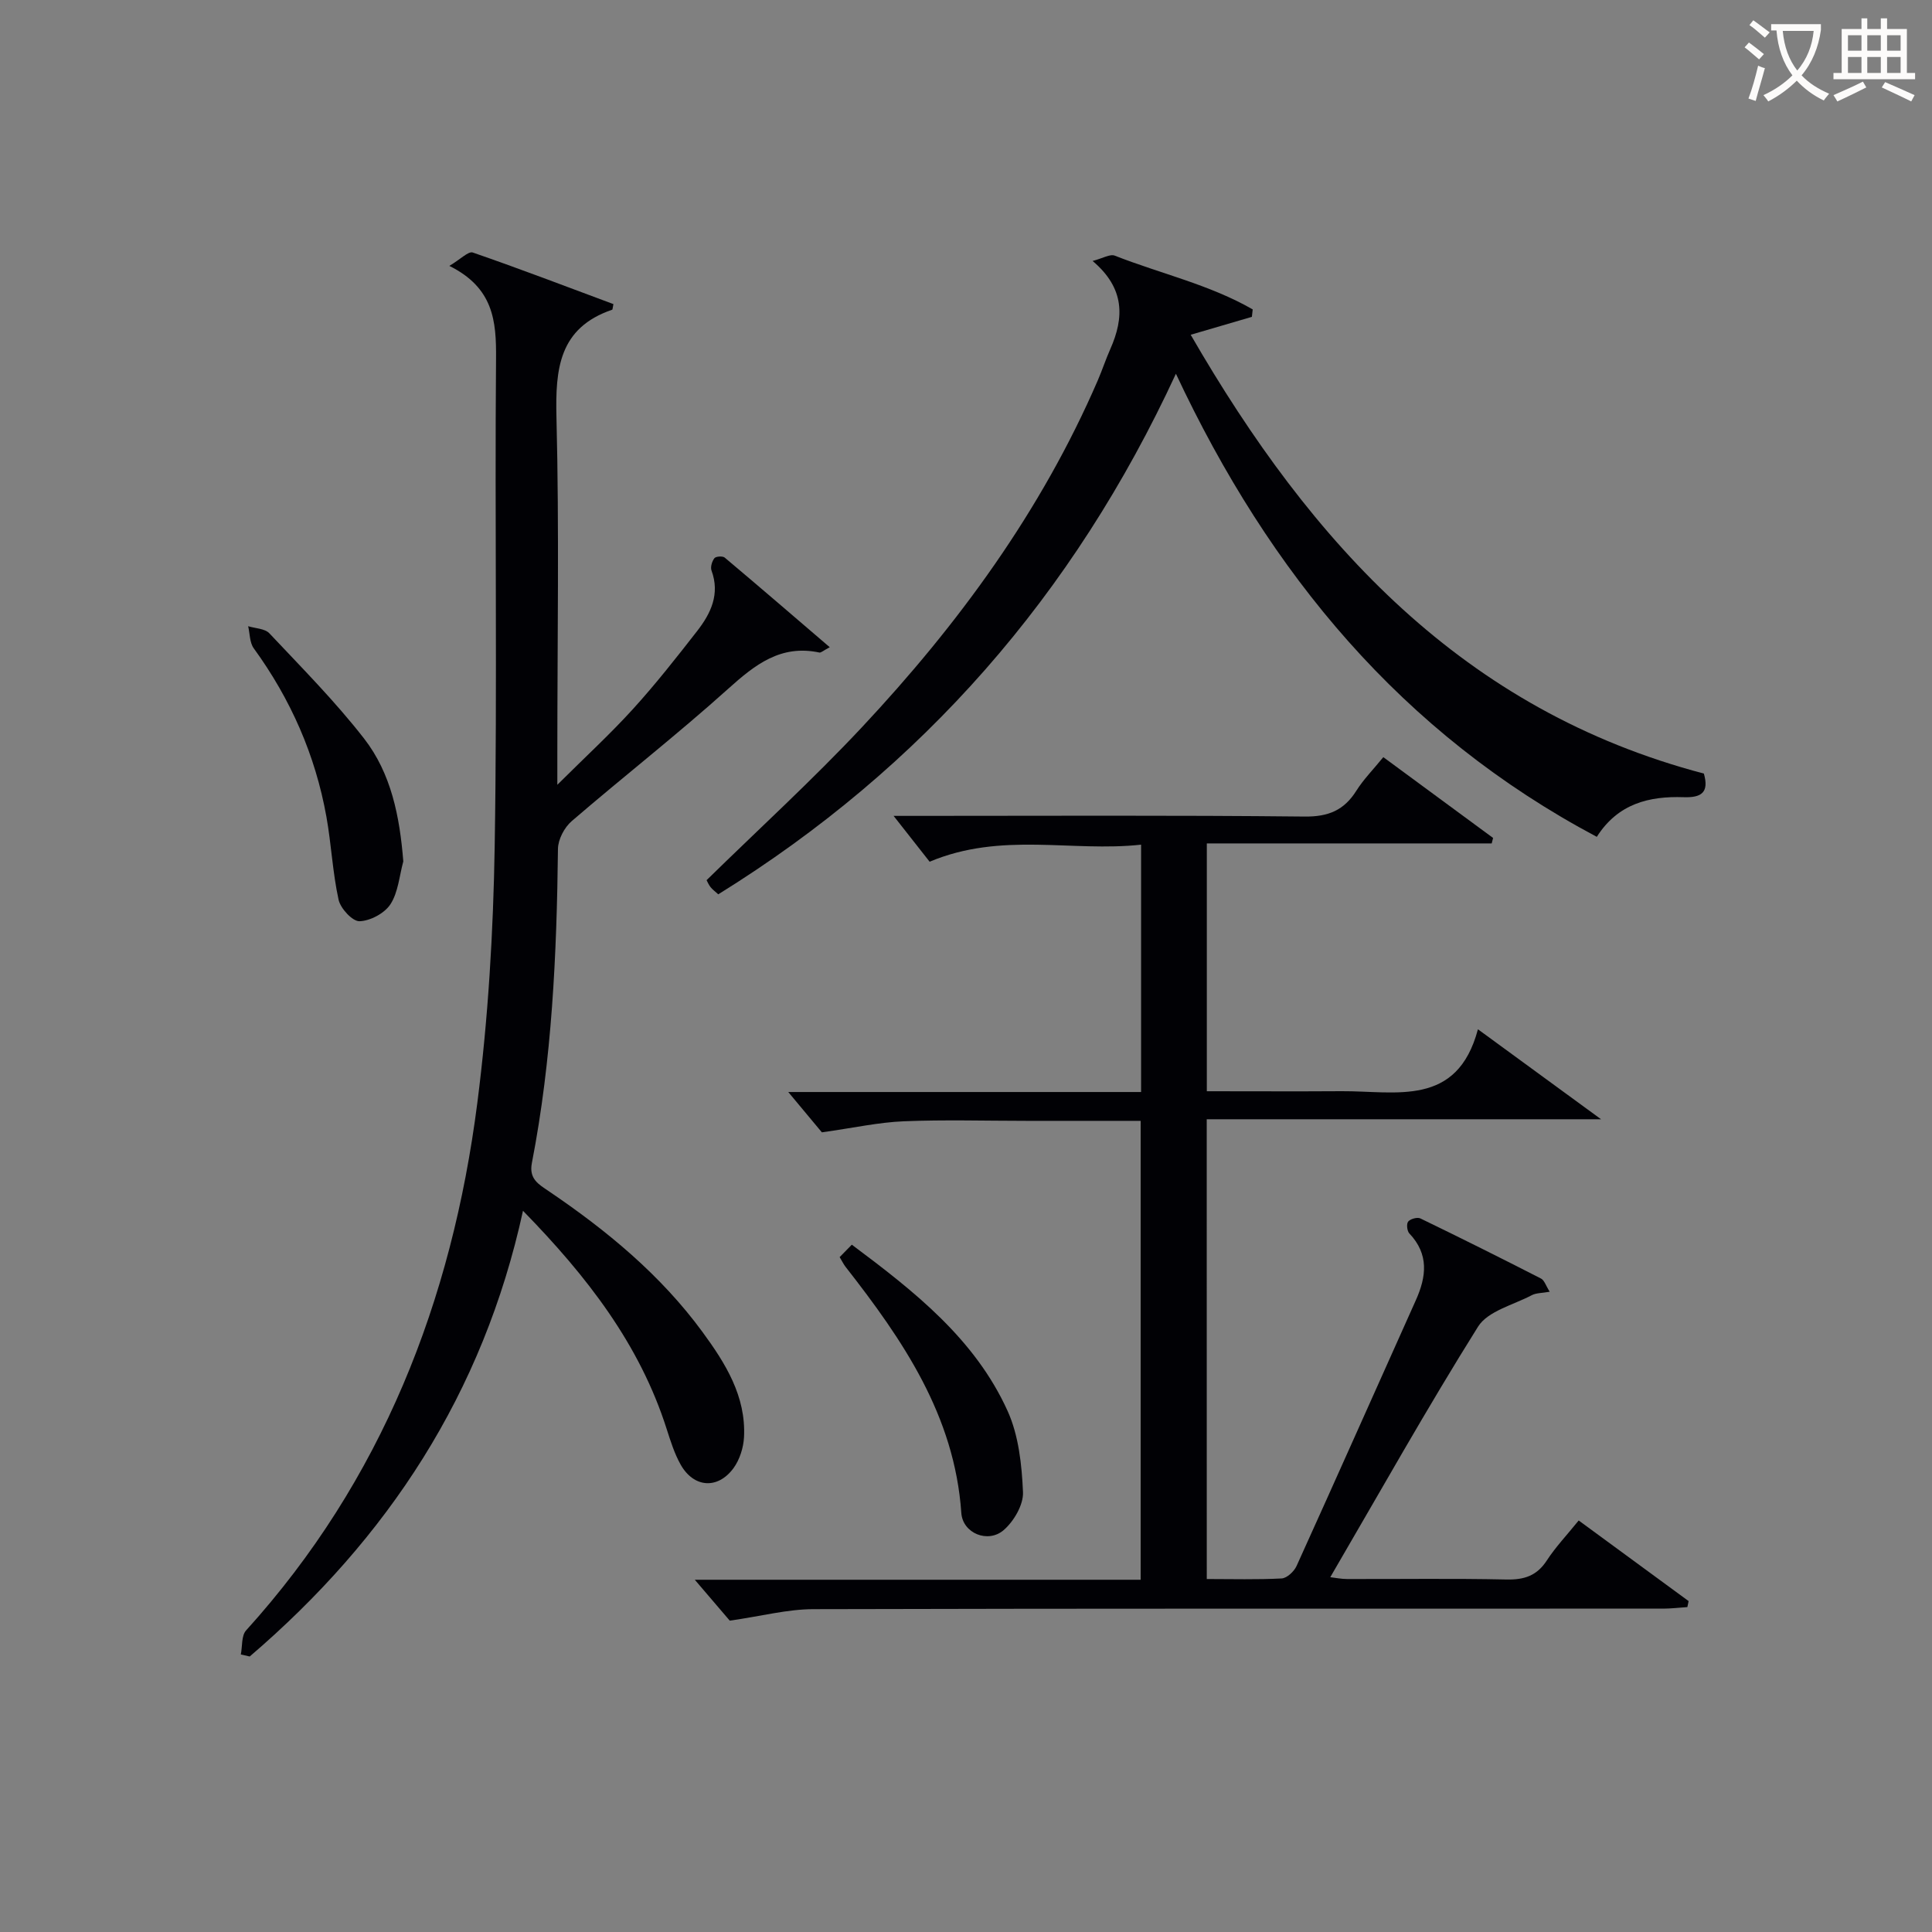 <svg enable-background="new 0 0 400 400" viewBox="0 0 400 400" xmlns="http://www.w3.org/2000/svg"><rect x="0" y="0" width="400" height="400" fill="#808080" stroke="none"/><g fill="#010105"><path d="m249.85 326.92c5.27 0 10.4.15 15.5-.12 1.1-.06 2.58-1.45 3.09-2.58 8.3-18.3 16.45-36.66 24.68-54.99 2.21-4.91 2.77-9.54-1.33-13.86-.48-.5-.63-2-.24-2.46.47-.56 1.88-.95 2.52-.65 8.37 4.05 16.7 8.21 24.98 12.45.7.36 1 1.47 1.8 2.73-1.61.29-2.8.24-3.7.71-3.84 2.03-9.1 3.28-11.13 6.51-10.59 16.89-20.34 34.3-30.6 51.88 1.09.13 2.28.38 3.48.38 11 .03 22-.14 32.99.1 3.68.08 6.3-.77 8.36-3.94 1.8-2.77 4.12-5.21 6.6-8.28 7.66 5.62 15.21 11.16 22.76 16.69-.09.41-.18.83-.26 1.24-1.68.11-3.35.32-5.03.32-58.65.02-117.31-.05-175.96.11-5.32.01-10.63 1.43-17.27 2.38-1.66-1.94-4.42-5.17-7.24-8.47h92.31c0-31.79 0-63.16 0-95.01-7.99 0-15.78 0-23.57 0-8.5 0-17.01-.26-25.49.09-5.18.21-10.32 1.36-16.94 2.29-1.54-1.85-4.28-5.13-6.96-8.35h73.05c0-17.2 0-33.78 0-51.21-14.37 1.57-28.89-2.73-43.78 3.53-2.18-2.77-4.83-6.15-7.46-9.49h4.13c26.99 0 53.99-.15 80.98.14 4.91.05 8.15-1.3 10.7-5.35 1.49-2.37 3.51-4.4 5.58-6.95 7.66 5.64 15.19 11.18 22.73 16.73-.1.38-.19.75-.29 1.13-19.51 0-39.01 0-58.98 0v51.31c9.39 0 18.67.05 27.95-.01 11.22-.07 23.87 3.39 28.18-12.82 8.96 6.55 16.68 12.19 25.49 18.63-27.87 0-54.54 0-81.64 0 .01 31.97.01 63.33.01 95.19z"/><path d="m49.86 342.54c.34-1.68.1-3.89 1.09-4.98 28.14-31.07 42.61-68.24 47.87-109.18 2.26-17.59 3.31-35.41 3.6-53.15.55-33.65 0-67.31.28-100.96.07-7.8-.51-14.68-9.67-19.22 2.33-1.38 3.94-3.08 4.85-2.77 9.81 3.39 19.51 7.1 29.12 10.68-.17.85-.17 1.14-.25 1.16-11.02 3.76-11.79 12.24-11.54 22.31.58 23.14.18 46.31.18 69.47v6.58c5.78-5.75 10.95-10.5 15.65-15.67 4.69-5.16 9.02-10.67 13.31-16.18 2.83-3.64 4.75-7.64 2.96-12.51-.26-.71.1-1.91.6-2.55.3-.39 1.71-.48 2.13-.13 7.16 6.02 14.25 12.13 21.75 18.56-1.35.71-1.81 1.17-2.15 1.1-7.99-1.7-13.31 2.5-18.88 7.51-10.51 9.45-21.68 18.17-32.4 27.4-1.52 1.31-2.82 3.79-2.84 5.75-.25 21.81-1.23 43.55-5.4 65.02-.65 3.33 1.44 4.44 3.45 5.81 12.06 8.17 23.21 17.36 31.88 29.19 4.74 6.47 9.03 13.3 8.59 21.79-.12 2.18-.9 4.65-2.18 6.4-3.27 4.44-8.22 4.06-10.93-.72-1.29-2.28-2.09-4.87-2.9-7.38-5.6-17.57-16.48-31.6-29.75-45.19-8.26 37.87-28.02 67.83-56.58 92.28-.6-.14-1.22-.28-1.84-.42z"/><path d="m148.71 185.16c-.65-.59-1.19-.98-1.6-1.49-.39-.5-.64-1.11-.82-1.44 10.87-10.65 21.94-20.75 32.15-31.65 20-21.36 37.16-44.78 48.85-71.84.92-2.14 1.65-4.36 2.59-6.48 2.88-6.5 3.04-12.56-3.67-18.23 2.12-.55 3.62-1.49 4.59-1.1 9.5 3.73 19.65 6 28.56 11.13-.06.51-.12 1.03-.17 1.54-3.94 1.15-7.87 2.31-12.67 3.71 25.06 43.38 56.48 77.76 106.25 90.85 1.1 3.88-.45 5.02-4.2 4.89-7.1-.24-13.58 1.3-17.97 8.21-40.34-21.43-67.73-54.47-87.14-95.88-21.2 45.83-52.5 81.59-94.75 107.78z"/><path d="m173.84 260.27c.8-.82 1.6-1.63 2.52-2.57 13.05 9.74 25.52 19.57 32.25 34.42 2.3 5.07 2.94 11.14 3.19 16.8.12 2.62-1.9 6.07-4.02 7.89-3.24 2.77-8.46.65-8.75-3.57-1.39-20.16-12.11-35.79-23.96-50.95-.4-.51-.69-1.12-1.23-2.02z"/><path d="m83.5 178.34c-.82 3-1.05 6.38-2.66 8.87-1.21 1.87-4.17 3.45-6.4 3.52-1.46.05-3.94-2.64-4.34-4.45-1.24-5.64-1.5-11.49-2.52-17.18-2.29-12.77-7.4-24.36-15.04-34.87-.86-1.18-.8-3.03-1.16-4.58 1.49.46 3.46.48 4.39 1.47 6.7 7.12 13.62 14.09 19.6 21.78 5.64 7.25 7.39 16.17 8.13 25.44z"/></g><path d="m362.1 8.8c1.1.8 2.1 1.6 3.1 2.4l-1 1.1c-1.3-1.1-2.3-2-3-2.5zm1.9 4.8c.5.2.9.4 1.4.5-.6 2.3-1.3 4.5-1.9 6.8l-1.5-.5c.8-2.1 1.4-4.3 2-6.8zm-1-9.4c1.3.9 2.4 1.8 3.4 2.5l-1 1.1c-1.4-1.2-2.4-2.1-3.2-2.6zm3.7 2.2v-1.4h10.3v1.2c-.5 3.6-1.8 6.8-4 9.4 1.5 1.6 3.4 2.8 5.7 3.8-.3.4-.7.8-1.1 1.4-2.3-1.1-4.1-2.5-5.6-4.1-1.6 1.6-3.6 3.1-5.9 4.3-.3-.5-.7-.9-1-1.3 2.4-1.1 4.4-2.5 6-4.1-1.9-2.5-3-5.6-3.3-9.3h-1.1zm8.8 0h-6.4c.3 3.3 1.3 6 3 8.2 2-2.3 3.1-5.1 3.4-8.2z" fill="#fcfbfa"/><path d="m385.3 3.8h1.3v2.2h2.8v-2.2h1.3v2.2h4.1v9.1h1.7v1.3h-16.9v-1.3h1.7v-9.1h4.1v-2.2zm.4 13.1.7 1.2c-1.8.9-3.8 1.9-6 2.9-.2-.4-.5-.8-.8-1.3 2.3-1 4.3-1.9 6.1-2.8zm-3.1-6.4h2.8v-3.2h-2.8zm0 4.6h2.8v-3.3h-2.8zm4-4.6h2.8v-3.2h-2.8zm0 4.6h2.8v-3.3h-2.8zm3.7 1.9c2.1.9 4.1 1.8 6.1 2.7l-.7 1.3c-2.2-1.1-4.2-2-6.1-2.9zm3.2-9.7h-2.8v3.2h2.8zm-2.8 7.8h2.8v-3.3h-2.8z" fill="#fcfbfa"/></svg>
